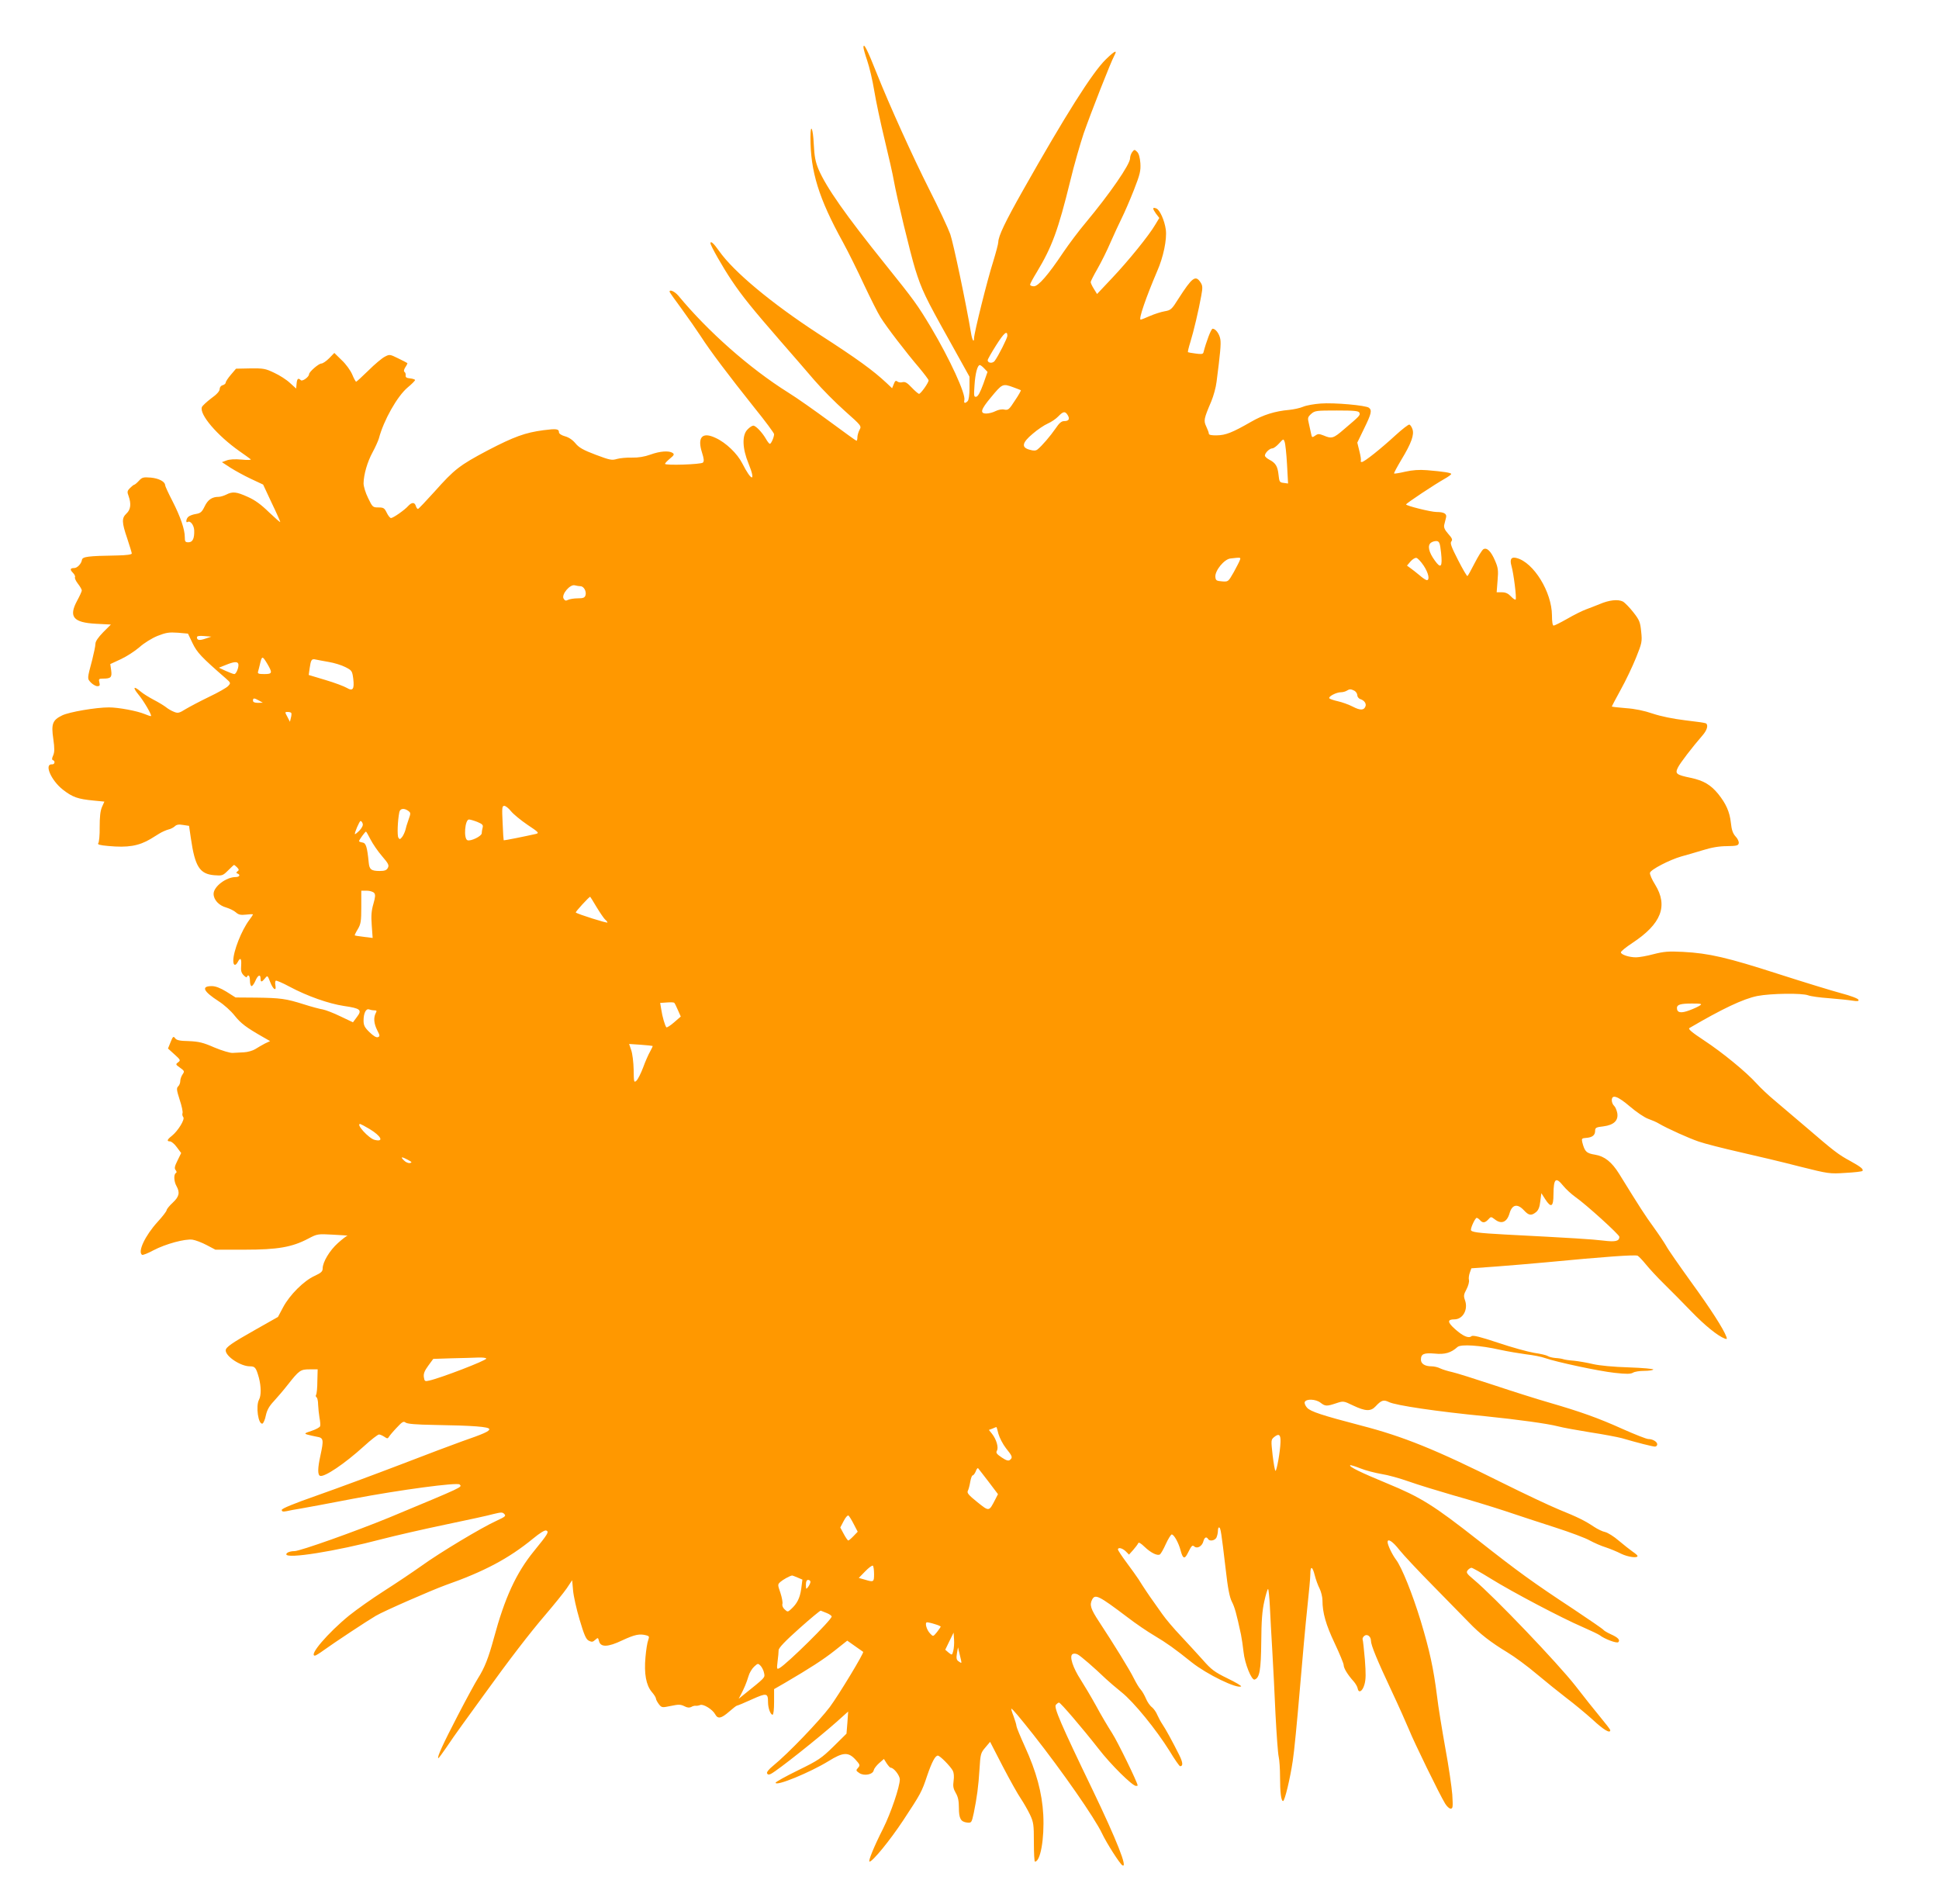 <?xml version="1.0" standalone="no"?>
<!DOCTYPE svg PUBLIC "-//W3C//DTD SVG 20010904//EN"
 "http://www.w3.org/TR/2001/REC-SVG-20010904/DTD/svg10.dtd">
<svg version="1.0" xmlns="http://www.w3.org/2000/svg"
 width="1280pt" height="1257pt" viewBox="0 0 1280 1257"
 preserveAspectRatio="xMidYMid meet">
<g transform="translate(0,1257) scale(0.1,-0.1)"
fill="#ff9800" stroke="none">
<path d="M5700 12257 c0 -8 11 -47 25 -88 14 -41 35 -129 46 -197 11 -68 42
-214 69 -325 27 -111 54 -231 60 -267 20 -113 109 -481 141 -585 43 -138 68
-190 224 -469 l135 -243 0 -75 c0 -44 -5 -79 -12 -86 -17 -17 -27 -15 -22 6
11 39 -95 270 -221 482 -89 148 -109 176 -301 415 -262 326 -389 507 -441 628
-20 49 -27 84 -31 165 -5 108 -22 143 -22 45 0 -225 55 -403 214 -691 35 -64
98 -191 140 -282 43 -91 91 -187 109 -215 38 -62 171 -235 255 -333 34 -41 62
-78 62 -83 0 -16 -52 -89 -63 -89 -5 0 -27 19 -48 41 -30 32 -43 40 -61 36
-12 -4 -28 -1 -35 5 -10 8 -15 3 -23 -18 l-11 -27 -37 35 c-89 83 -190 157
-449 324 -310 202 -560 410 -656 547 -35 50 -57 70 -57 51 0 -15 81 -158 139
-244 71 -106 135 -185 326 -405 72 -82 171 -197 220 -254 50 -58 140 -149 202
-204 110 -98 111 -99 97 -125 -8 -15 -14 -37 -14 -49 0 -13 -3 -23 -6 -23 -3
0 -83 58 -178 128 -95 70 -218 157 -275 192 -253 159 -526 400 -723 638 -23
27 -58 44 -58 26 0 -3 35 -53 79 -112 43 -59 100 -141 127 -182 60 -94 184
-258 352 -469 73 -90 132 -170 132 -177 0 -20 -19 -64 -28 -64 -4 0 -16 15
-26 33 -25 43 -67 87 -83 87 -8 0 -25 -11 -38 -25 -38 -37 -35 -126 7 -227 49
-121 20 -119 -42 3 -33 65 -108 137 -176 168 -88 42 -122 5 -90 -96 13 -41 15
-58 6 -67 -12 -12 -250 -20 -250 -8 0 4 14 19 32 34 28 23 31 29 18 38 -24 16
-83 12 -146 -11 -39 -14 -80 -21 -122 -20 -34 1 -79 -3 -100 -9 -33 -10 -47
-7 -140 28 -82 31 -110 47 -133 75 -19 23 -44 40 -70 47 -22 6 -39 17 -39 25
0 24 -17 26 -102 15 -121 -16 -195 -43 -368 -133 -187 -99 -220 -125 -351
-272 -57 -63 -106 -115 -110 -115 -4 0 -11 9 -14 20 -8 26 -27 25 -51 -1 -24
-27 -99 -79 -113 -79 -6 0 -19 16 -28 35 -15 31 -21 35 -55 35 -37 0 -39 2
-68 62 -17 34 -30 77 -30 97 1 59 25 142 60 206 18 33 36 74 41 90 31 119 121
279 190 337 27 22 49 45 49 49 0 4 -15 9 -32 11 -24 2 -32 7 -30 20 1 9 -2 19
-8 23 -6 4 -4 15 6 31 9 13 15 26 13 27 -2 2 -29 16 -60 31 -55 27 -57 28 -89
11 -18 -9 -67 -50 -108 -91 -42 -41 -78 -74 -81 -74 -3 0 -15 21 -26 48 -11
26 -41 68 -69 94 l-49 48 -34 -35 c-19 -19 -42 -35 -52 -35 -17 0 -81 -55 -81
-71 0 -17 -44 -49 -54 -39 -17 17 -25 11 -28 -22 l-3 -33 -41 37 c-22 21 -69
51 -104 67 -58 28 -72 30 -158 29 l-94 -2 -34 -40 c-19 -22 -34 -45 -34 -52 0
-6 -9 -14 -20 -17 -12 -3 -20 -14 -20 -26 0 -13 -19 -35 -56 -61 -30 -23 -58
-49 -61 -57 -19 -48 101 -188 247 -291 36 -25 69 -49 75 -54 5 -5 -21 -6 -60
-2 -44 4 -81 2 -100 -6 l-30 -11 55 -36 c30 -19 91 -53 136 -74 l81 -38 56
-120 c32 -66 57 -123 57 -127 0 -4 -33 25 -74 64 -52 51 -93 81 -141 102 -75
34 -100 36 -141 15 -16 -8 -39 -15 -51 -15 -43 0 -71 -19 -92 -63 -18 -37 -27
-45 -57 -50 -20 -3 -42 -11 -50 -18 -15 -12 -20 -44 -5 -35 17 11 41 -20 43
-54 2 -55 -10 -80 -38 -80 -21 0 -24 5 -24 33 0 52 -28 134 -81 238 -27 52
-49 100 -49 106 0 23 -41 45 -94 50 -50 4 -58 2 -79 -21 -13 -14 -27 -26 -31
-26 -3 0 -16 -10 -27 -21 -19 -19 -21 -26 -10 -54 18 -51 14 -89 -14 -115 -32
-30 -32 -57 5 -165 16 -49 30 -94 30 -99 0 -7 -37 -12 -97 -13 -193 -3 -228
-8 -232 -29 -4 -26 -31 -54 -51 -54 -27 0 -30 -10 -9 -31 11 -11 17 -24 14
-29 -3 -6 5 -25 19 -43 15 -19 26 -39 26 -45 0 -6 -14 -37 -31 -68 -57 -106
-26 -144 126 -152 l97 -5 -51 -51 c-33 -34 -51 -60 -51 -76 0 -14 -10 -61 -21
-105 -34 -128 -34 -124 -9 -151 13 -13 32 -24 43 -24 15 0 18 5 13 25 -6 22
-3 25 23 25 53 0 61 8 55 54 l-6 42 69 32 c37 17 93 53 123 79 31 28 83 60
120 75 56 22 76 25 134 21 l67 -6 30 -63 c30 -62 57 -91 219 -232 34 -30 34
-31 16 -51 -10 -11 -66 -43 -125 -71 -58 -28 -128 -65 -155 -81 -43 -27 -52
-29 -78 -18 -16 6 -40 20 -53 31 -13 10 -49 32 -80 48 -32 17 -71 41 -87 55
-46 39 -54 29 -15 -19 36 -43 90 -136 84 -143 -2 -2 -21 4 -42 13 -50 21 -174
44 -236 44 -85 0 -262 -30 -309 -53 -63 -31 -73 -55 -58 -156 9 -63 8 -87 -1
-108 -9 -19 -9 -29 -2 -31 18 -6 12 -30 -6 -28 -53 4 -6 -106 72 -167 64 -50
99 -62 202 -72 l72 -7 -16 -36 c-11 -26 -15 -65 -15 -132 1 -52 -4 -100 -9
-106 -8 -9 9 -14 66 -19 129 -12 201 0 280 47 11 7 36 22 55 34 19 12 47 24
62 28 15 3 33 13 42 21 11 11 26 14 54 9 l40 -6 12 -82 c27 -187 58 -236 155
-244 52 -4 56 -3 91 32 20 20 37 36 39 36 2 0 11 -7 20 -16 13 -14 14 -19 3
-26 -10 -8 -10 -11 0 -15 21 -8 13 -23 -12 -23 -63 0 -146 -63 -146 -111 0
-39 35 -77 83 -90 23 -7 52 -21 64 -32 18 -16 32 -19 68 -15 25 3 45 4 45 1 0
-2 -11 -19 -24 -36 -52 -69 -106 -207 -106 -269 0 -33 15 -37 30 -8 17 32 25
23 22 -24 -3 -35 1 -49 17 -65 12 -12 21 -16 21 -11 0 6 5 10 10 10 6 0 10
-16 10 -35 0 -19 5 -35 11 -35 5 0 17 16 25 35 16 38 34 46 34 15 0 -26 8 -25
29 1 17 21 17 21 35 -25 19 -49 42 -63 34 -21 -3 14 -2 28 3 31 4 2 45 -15 91
-40 116 -62 258 -112 358 -127 110 -16 122 -26 86 -73 l-26 -35 -82 39 c-45
22 -97 42 -117 46 -20 3 -76 18 -126 34 -117 37 -153 42 -315 44 l-135 1 -60
38 c-41 25 -72 37 -97 37 -72 0 -57 -34 47 -101 33 -21 80 -63 104 -94 42 -52
75 -77 185 -140 l49 -28 -34 -16 c-19 -10 -47 -26 -64 -37 -16 -10 -50 -20
-75 -21 -25 -1 -58 -3 -75 -4 -16 -1 -70 15 -120 36 -75 33 -103 39 -169 42
-60 1 -81 6 -90 19 -11 15 -15 12 -30 -26 l-17 -42 43 -39 c40 -36 41 -39 24
-52 -18 -13 -17 -15 13 -36 29 -21 30 -24 16 -44 -8 -12 -15 -31 -15 -44 0
-12 -6 -28 -14 -35 -12 -12 -10 -25 10 -88 14 -41 22 -81 19 -88 -3 -8 -1 -20
5 -27 12 -15 -35 -91 -76 -124 -31 -24 -35 -36 -12 -36 9 0 30 -17 45 -38 l29
-39 -24 -49 c-19 -38 -22 -52 -13 -63 8 -10 9 -16 1 -21 -14 -9 -12 -55 5 -85
24 -43 18 -70 -25 -110 -22 -20 -40 -43 -40 -49 0 -7 -27 -42 -60 -78 -82 -90
-133 -198 -102 -217 5 -3 38 10 75 30 80 42 209 77 258 70 20 -3 62 -19 94
-36 l57 -30 192 0 c218 0 313 16 421 73 59 31 62 32 165 26 58 -3 100 -6 94
-7 -7 -1 -35 -23 -63 -48 -55 -49 -101 -126 -101 -168 0 -20 -10 -29 -53 -49
-71 -32 -165 -126 -208 -207 l-34 -64 -152 -86 c-154 -87 -193 -114 -193 -135
0 -40 99 -105 159 -105 35 0 41 -8 60 -75 15 -58 16 -117 1 -145 -23 -42 -5
-167 23 -158 6 3 17 27 22 54 8 36 22 61 53 94 23 25 65 74 93 110 74 94 83
100 143 100 l53 0 -2 -77 c0 -43 -4 -83 -8 -90 -4 -6 -3 -14 3 -18 5 -3 10
-25 10 -48 1 -23 5 -62 9 -86 5 -25 7 -50 4 -57 -3 -7 -28 -21 -56 -30 -48
-16 -50 -18 -27 -25 14 -4 42 -10 62 -14 44 -7 46 -19 23 -125 -18 -81 -19
-127 -2 -133 28 -10 160 78 289 195 47 43 92 78 100 78 7 0 23 -7 35 -15 19
-13 23 -13 30 -1 4 7 27 35 51 60 37 40 46 45 59 35 10 -9 68 -14 191 -16 255
-4 362 -12 362 -28 0 -14 -35 -30 -182 -81 -54 -19 -236 -88 -405 -153 -170
-65 -415 -156 -546 -202 -160 -56 -237 -88 -237 -97 0 -11 8 -13 33 -8 17 4
59 12 92 17 33 5 189 35 347 65 311 59 687 109 702 94 18 -18 33 -11 -464
-218 -219 -90 -589 -222 -626 -222 -29 0 -54 -10 -54 -21 0 -32 323 19 634
101 85 22 272 65 416 95 144 30 287 61 318 70 50 12 59 13 71 0 13 -13 6 -18
-52 -45 -97 -44 -374 -210 -497 -299 -58 -41 -168 -115 -245 -164 -77 -49
-180 -122 -230 -162 -141 -115 -269 -265 -226 -265 5 0 31 16 57 35 69 50 290
196 345 228 54 32 366 168 459 202 256 90 418 176 578 307 45 37 78 58 88 54
20 -8 11 -23 -82 -137 -117 -144 -192 -307 -264 -574 -35 -129 -61 -196 -105
-265 -16 -25 -76 -135 -133 -245 -98 -189 -137 -274 -129 -282 2 -2 25 29 51
67 26 39 74 108 107 153 32 45 96 133 142 196 170 236 304 410 406 529 58 68
122 147 142 176 l36 54 6 -67 c3 -36 22 -123 43 -193 30 -101 42 -129 60 -139
20 -10 27 -10 43 5 18 16 19 16 25 -7 10 -43 58 -42 154 4 82 38 114 45 159
33 19 -5 20 -9 12 -32 -6 -14 -14 -65 -18 -112 -10 -109 4 -184 41 -229 16
-18 28 -38 28 -44 0 -7 9 -23 19 -37 19 -24 21 -24 80 -12 51 11 65 10 89 -2
19 -10 33 -11 45 -5 9 6 23 9 29 8 7 -1 20 1 30 5 20 9 82 -29 99 -61 18 -33
40 -28 92 17 25 22 48 40 52 40 4 0 48 18 98 41 98 44 107 43 107 -18 0 -39
16 -83 30 -83 6 0 10 33 10 85 l0 84 73 42 c162 95 251 152 328 213 l82 65 51
-36 c28 -20 52 -37 54 -38 8 -5 -160 -283 -220 -364 -71 -94 -275 -307 -372
-386 -32 -26 -47 -45 -42 -53 5 -9 13 -9 26 -2 46 24 316 239 432 342 l77 69
-5 -73 -6 -73 -86 -85 c-80 -78 -99 -91 -234 -157 -82 -40 -148 -77 -148 -82
0 -26 228 68 350 143 95 59 130 61 177 10 31 -34 32 -38 17 -55 -15 -16 -14
-19 10 -35 32 -20 89 -9 94 20 2 10 18 31 35 46 l32 28 18 -29 c11 -16 22 -29
27 -29 20 0 60 -51 60 -77 0 -48 -59 -222 -110 -324 -60 -118 -101 -219 -90
-219 20 0 134 139 222 272 116 176 123 188 159 297 31 90 53 131 70 131 14 0
83 -70 99 -100 7 -14 9 -39 5 -67 -5 -35 -2 -51 14 -79 15 -25 21 -52 21 -98
0 -71 12 -93 54 -98 29 -3 30 -1 44 62 21 103 31 177 38 290 6 100 8 108 38
143 l32 38 84 -163 c47 -90 100 -185 119 -212 18 -27 45 -74 60 -105 24 -51
26 -67 26 -183 0 -71 3 -128 7 -128 36 0 63 150 55 310 -8 144 -45 283 -122
451 -30 66 -55 127 -55 134 0 8 -9 37 -19 65 -11 27 -17 50 -15 50 7 0 53 -55
145 -171 190 -241 406 -551 454 -653 29 -62 117 -200 134 -210 38 -24 -37 166
-197 499 -209 433 -256 543 -242 560 7 8 16 15 21 15 10 0 153 -167 261 -305
81 -105 223 -245 247 -245 6 0 11 1 11 3 0 18 -132 289 -169 346 -27 42 -75
123 -106 181 -32 58 -78 135 -101 171 -52 80 -76 155 -54 169 8 5 22 4 34 -2
20 -10 110 -88 186 -161 19 -18 66 -58 103 -88 81 -64 231 -249 318 -389 33
-55 65 -100 69 -100 21 0 19 24 -5 73 -45 90 -90 172 -111 203 -11 16 -26 44
-34 62 -7 18 -23 41 -35 51 -13 9 -31 35 -40 57 -9 21 -24 48 -34 59 -11 11
-31 45 -46 75 -28 57 -131 224 -229 373 -56 85 -65 112 -46 148 20 37 44 25
232 -117 53 -41 134 -96 180 -123 79 -47 134 -86 246 -176 100 -79 297 -175
325 -158 4 3 -36 27 -90 53 -86 42 -107 58 -163 122 -36 40 -101 111 -145 158
-45 47 -100 112 -123 145 -23 33 -50 71 -60 85 -22 30 -69 100 -96 144 -11 17
-46 66 -78 109 -32 43 -58 82 -58 88 0 16 30 9 52 -13 l21 -21 27 30 c15 17
30 37 33 44 3 10 16 3 43 -23 42 -40 84 -60 101 -50 6 4 24 35 39 69 16 35 34
63 39 63 15 0 46 -56 59 -107 14 -53 26 -58 46 -18 27 54 31 57 45 45 19 -16
51 3 59 35 7 26 20 33 31 15 10 -17 44 -11 55 9 5 11 10 31 10 46 0 14 4 24 9
21 9 -6 13 -28 42 -274 14 -126 26 -187 41 -216 19 -37 30 -77 60 -216 5 -25
13 -77 17 -115 8 -78 53 -189 73 -183 33 11 42 61 44 249 1 139 6 205 20 267
10 45 21 82 25 82 3 0 9 -53 12 -118 3 -64 10 -196 16 -292 6 -96 15 -284 21
-417 7 -133 16 -259 21 -280 5 -21 9 -81 9 -134 0 -101 7 -159 20 -159 11 0
47 150 64 266 9 55 29 263 46 464 17 201 39 447 50 547 11 100 20 200 20 222
0 56 14 52 29 -8 7 -28 21 -67 32 -88 10 -20 19 -56 19 -78 0 -82 23 -162 81
-284 32 -68 59 -133 59 -143 0 -21 27 -65 66 -108 12 -14 24 -34 26 -45 6 -36
32 -22 45 24 10 34 10 72 3 165 -6 67 -12 126 -15 133 -2 6 3 17 11 23 18 16
44 -3 44 -31 0 -30 42 -131 135 -329 48 -102 100 -219 117 -260 30 -76 202
-429 238 -487 11 -18 27 -33 36 -33 15 0 16 10 11 93 -4 50 -24 189 -46 307
-21 118 -47 274 -55 345 -23 182 -49 300 -107 493 -56 183 -125 354 -163 405
-25 33 -56 97 -56 117 0 26 34 4 77 -51 26 -33 128 -142 227 -242 98 -100 204
-208 235 -240 70 -73 142 -129 251 -195 47 -28 135 -93 195 -144 61 -51 149
-122 196 -158 48 -36 125 -100 172 -142 74 -69 117 -94 117 -70 0 4 -29 42
-64 84 -35 42 -110 136 -167 210 -116 148 -534 586 -669 699 -49 41 -53 48
-41 63 7 9 19 16 25 16 6 0 63 -32 126 -71 143 -89 472 -262 605 -319 55 -24
107 -49 115 -55 30 -24 113 -56 123 -46 14 14 -2 31 -49 52 -24 11 -46 24 -49
29 -4 6 -93 67 -198 137 -266 175 -368 249 -627 453 -298 234 -380 285 -603
377 -174 72 -253 110 -244 120 3 2 33 -7 68 -21 35 -14 98 -30 139 -37 41 -6
123 -29 182 -50 59 -21 190 -61 290 -90 101 -28 255 -75 343 -104 88 -30 239
-79 335 -110 96 -31 198 -69 225 -85 28 -15 75 -36 105 -45 30 -10 76 -29 101
-42 45 -22 109 -31 109 -15 0 4 -15 17 -33 29 -17 12 -59 45 -91 72 -32 28
-73 53 -90 57 -17 3 -50 19 -74 35 -60 40 -104 62 -232 114 -61 25 -228 104
-373 176 -436 218 -653 306 -932 378 -260 68 -332 92 -356 117 -12 13 -19 30
-16 38 9 23 73 20 104 -4 31 -24 40 -25 103 -4 48 16 49 16 113 -15 80 -38
116 -40 148 -5 38 41 53 45 88 28 45 -22 313 -62 641 -94 214 -22 403 -48 474
-66 33 -9 129 -26 215 -40 86 -13 179 -31 206 -38 106 -31 205 -56 220 -56 8
0 15 7 15 15 0 17 -30 35 -59 35 -12 0 -88 30 -169 66 -162 73 -277 114 -487
175 -77 22 -241 74 -364 115 -124 41 -247 80 -275 86 -28 6 -63 17 -78 24 -15
8 -41 14 -58 14 -44 0 -70 17 -70 44 0 38 20 46 91 40 67 -7 108 5 151 44 23
19 148 11 281 -19 51 -11 128 -24 173 -30 45 -5 101 -16 125 -25 75 -26 349
-85 457 -97 80 -9 107 -8 122 1 11 7 44 12 74 12 30 0 57 4 60 9 3 4 -70 11
-162 14 -101 3 -195 12 -237 22 -38 9 -95 19 -125 22 -30 2 -62 7 -70 10 -8 3
-32 7 -53 8 -21 2 -43 8 -50 13 -7 5 -47 15 -90 21 -42 7 -150 37 -239 67
-114 38 -165 51 -174 43 -19 -16 -55 -1 -108 46 -52 46 -53 65 -5 65 56 0 92
65 70 126 -10 28 -9 38 10 73 12 23 19 50 16 61 -3 11 0 33 6 49 l10 28 166
12 c91 7 236 19 321 27 396 38 595 52 611 44 8 -5 33 -31 54 -57 21 -26 74
-84 119 -128 45 -44 126 -126 181 -183 90 -93 174 -161 221 -179 14 -5 16 -3
10 13 -20 53 -102 181 -232 360 -79 110 -154 217 -165 239 -12 21 -50 78 -84
125 -54 74 -89 128 -226 350 -49 79 -97 117 -159 127 -57 9 -69 20 -85 83 -5
23 -3 26 26 28 41 3 59 18 59 47 0 20 7 24 54 29 70 9 101 39 92 89 -4 19 -13
40 -21 47 -8 7 -15 23 -15 36 0 42 39 28 120 -41 42 -36 95 -72 120 -81 25 -9
56 -22 70 -31 56 -33 196 -96 263 -119 40 -14 162 -45 272 -70 110 -25 288
-67 395 -95 192 -48 197 -49 303 -42 59 3 109 9 112 13 7 12 -10 26 -80 65
-80 43 -109 66 -294 225 -74 63 -167 142 -206 175 -40 33 -94 84 -120 113 -68
75 -222 202 -348 285 -76 50 -105 74 -95 80 217 127 355 193 450 212 90 17
294 20 335 4 15 -6 78 -15 138 -19 61 -5 130 -12 154 -16 34 -5 43 -4 39 6 -2
8 -53 27 -114 43 -60 16 -246 73 -414 127 -335 108 -457 137 -630 146 -97 5
-127 2 -194 -15 -44 -12 -96 -21 -116 -21 -46 0 -100 18 -100 33 0 7 35 35 76
62 191 126 237 244 150 385 -21 33 -36 68 -34 78 4 21 130 86 207 108 31 8 94
27 141 41 57 18 109 27 160 27 64 1 75 4 78 19 2 11 -7 31 -21 45 -18 20 -26
43 -31 91 -8 72 -32 125 -83 189 -50 61 -97 89 -182 107 -96 20 -105 27 -84
69 15 30 94 133 160 209 32 36 42 70 24 82 -6 3 -67 12 -138 20 -81 10 -159
26 -213 44 -55 19 -117 32 -177 36 -51 4 -93 9 -93 11 0 2 27 52 59 111 33 59
78 154 101 211 39 97 41 106 34 172 -6 62 -11 76 -51 127 -25 32 -56 64 -70
72 -32 16 -90 10 -153 -17 -25 -10 -65 -26 -90 -35 -25 -9 -81 -37 -124 -62
-44 -25 -84 -45 -90 -45 -7 0 -11 26 -11 68 -1 154 -121 349 -233 378 -36 10
-47 -8 -34 -53 14 -49 35 -214 27 -221 -3 -3 -17 6 -31 21 -18 19 -35 27 -60
27 l-34 0 6 78 c6 67 3 85 -16 129 -27 64 -55 91 -78 77 -9 -6 -35 -48 -58
-93 -23 -45 -44 -83 -47 -84 -4 -1 -32 47 -62 106 -44 86 -54 112 -44 123 9
11 5 21 -21 50 -24 27 -30 43 -26 60 3 13 9 35 12 48 6 24 -13 36 -63 36 -38
0 -204 42 -201 50 3 9 190 133 256 170 23 13 42 27 42 31 0 8 -52 16 -160 25
-53 4 -95 1 -144 -10 -38 -9 -71 -14 -73 -12 -3 2 20 44 49 93 65 107 85 164
72 200 -5 15 -14 28 -20 30 -6 2 -46 -29 -90 -69 -99 -91 -208 -178 -224 -178
-6 0 -9 3 -7 8 3 4 -1 32 -9 63 l-14 57 45 93 c48 98 53 120 32 137 -19 16
-231 35 -319 28 -42 -3 -94 -12 -115 -21 -21 -9 -63 -18 -93 -21 -93 -8 -172
-33 -250 -78 -127 -73 -169 -89 -227 -90 -35 -1 -53 3 -53 11 0 7 -8 28 -17
47 -18 39 -17 49 33 166 15 36 31 94 35 130 24 186 30 248 25 279 -5 35 -31
71 -51 71 -10 0 -42 -85 -61 -158 -3 -10 -16 -11 -51 -6 -27 3 -50 8 -51 9 -2
2 5 32 16 67 22 71 55 211 72 306 10 54 9 67 -5 88 -33 50 -55 33 -145 -107
-45 -72 -51 -77 -92 -84 -23 -4 -67 -18 -97 -31 -29 -13 -57 -24 -61 -24 -16
0 36 149 109 320 41 93 65 210 57 273 -8 61 -40 133 -63 141 -26 10 -26 0 -3
-33 l23 -30 -26 -43 c-41 -71 -179 -241 -286 -354 l-99 -105 -21 34 c-12 19
-21 39 -21 45 0 5 20 45 45 88 25 44 64 122 86 174 23 52 56 124 74 160 18 36
54 119 80 185 41 105 46 127 43 178 -3 37 -10 64 -22 75 -16 16 -18 16 -32 -2
-8 -11 -14 -29 -14 -41 0 -40 -133 -233 -293 -425 -44 -52 -110 -140 -148
-196 -100 -150 -165 -224 -194 -224 -14 0 -25 5 -25 11 0 6 20 43 44 82 100
166 141 276 221 602 25 105 66 246 89 315 48 137 178 469 202 513 23 42 2 32
-57 -26 -89 -87 -267 -370 -544 -860 -121 -214 -164 -305 -165 -345 0 -12 -16
-71 -34 -130 -37 -115 -126 -471 -126 -505 0 -33 -13 -11 -20 35 -33 197 -117
595 -137 652 -14 39 -76 172 -139 296 -109 216 -264 559 -344 760 -65 164 -90
213 -90 177z m950 -1904 c0 -15 -60 -134 -84 -166 -14 -18 -46 -14 -46 5 0 6
25 50 56 99 52 82 74 101 74 62z m-152 -216 l21 -22 -28 -80 c-20 -54 -34 -81
-46 -84 -16 -3 -17 4 -12 75 5 80 20 134 35 134 5 0 18 -10 30 -23z m192 -124
c25 -9 47 -18 49 -19 2 -2 -15 -33 -39 -68 -38 -59 -44 -65 -70 -60 -16 4 -40
-1 -58 -10 -17 -9 -45 -16 -61 -16 -44 0 -37 26 30 106 76 92 78 93 149 67z
m2284 -168 c6 -17 3 -20 -103 -110 -68 -59 -80 -63 -133 -40 -31 12 -38 12
-56 -1 -20 -14 -22 -13 -27 13 -3 15 -10 46 -15 68 -9 36 -7 42 16 63 24 21
34 22 168 22 121 0 145 -3 150 -15z m-1926 -15 c16 -26 8 -40 -23 -40 -18 0
-33 -13 -57 -49 -33 -48 -90 -115 -119 -138 -11 -9 -25 -10 -52 -2 -56 15 -51
46 21 106 31 27 76 57 99 67 23 10 54 31 69 47 33 34 45 36 62 9z m1448 -324
l7 -128 -29 4 c-27 3 -29 7 -34 54 -6 56 -19 78 -62 100 -15 8 -28 20 -28 26
0 18 31 48 49 48 9 0 29 15 45 33 28 31 29 31 36 11 5 -12 12 -78 16 -148z
m1017 -585 c10 -94 -1 -108 -41 -52 -41 56 -50 100 -26 118 10 8 28 12 39 11
17 -3 21 -14 28 -77z m-1328 -48 c-3 -10 -22 -46 -41 -81 -36 -63 -36 -63 -77
-60 -37 3 -42 6 -44 30 -3 41 58 116 99 121 69 8 70 8 63 -10z m1213 -37 c32
-48 42 -96 21 -96 -6 0 -29 15 -49 33 -21 17 -48 39 -60 47 l-22 16 23 27 c13
15 31 26 39 24 8 -1 30 -24 48 -51z m-5566 -136 c22 0 41 -35 33 -60 -5 -16
-15 -20 -51 -20 -25 0 -54 -5 -64 -10 -15 -8 -21 -6 -30 9 -14 28 43 95 74 87
12 -3 29 -6 38 -6z m-2476 -346 c-40 -14 -56 -11 -56 9 0 8 15 11 48 8 l47 -4
-39 -13z m409 -167 c35 -60 33 -67 -21 -67 -38 0 -45 3 -40 18 3 9 8 31 12 47
13 57 16 57 49 2z m405 13 c36 -6 85 -21 110 -34 43 -22 45 -25 52 -77 8 -69
-3 -84 -43 -60 -17 10 -80 34 -141 52 l-110 33 6 44 c8 56 13 65 40 58 11 -2
50 -10 86 -16z m-597 -12 c6 -19 -13 -68 -26 -68 -7 0 -32 10 -57 21 l-45 21
45 18 c54 22 77 24 83 8z m7368 -178 c10 -6 19 -19 19 -30 0 -10 9 -21 19 -25
27 -8 42 -30 35 -48 -10 -27 -34 -28 -84 -2 -27 14 -72 30 -100 36 -27 6 -52
15 -55 19 -7 12 47 40 77 40 13 0 30 5 38 10 19 12 27 12 51 0z m-7231 -65
l25 -14 -32 -1 c-23 0 -33 5 -33 15 0 18 8 18 40 0z m213 -82 c2 -5 1 -19 -3
-33 l-6 -25 -17 33 c-17 31 -17 32 2 32 11 0 22 -3 24 -7z m1450 -648 c16 -20
65 -60 109 -90 72 -48 79 -54 57 -60 -66 -15 -213 -45 -214 -42 -1 1 -5 53 -7
115 -5 99 -4 112 11 112 9 0 29 -16 44 -35z m-678 2 c17 -13 17 -16 2 -58 -9
-24 -18 -55 -21 -69 -4 -14 -13 -34 -21 -45 -14 -17 -17 -18 -25 -5 -9 14 -5
113 6 168 5 25 31 29 59 9z m456 -73 c33 -14 40 -20 35 -38 -3 -12 -6 -28 -6
-37 0 -19 -72 -54 -94 -46 -27 10 -17 137 10 137 7 0 32 -7 55 -16z m-757 -11
c4 -10 -3 -26 -20 -45 -15 -15 -29 -26 -31 -25 -5 6 30 87 37 87 5 0 11 -7 14
-17z m52 -105 c15 -29 49 -79 76 -110 42 -49 48 -60 38 -78 -8 -15 -21 -20
-53 -20 -56 0 -69 10 -73 56 -10 102 -18 129 -41 132 -13 2 -23 6 -23 9 0 7
40 63 46 63 2 0 16 -24 30 -52z m24 -353 c9 -11 8 -26 -5 -72 -13 -44 -16 -78
-11 -142 l6 -83 -57 7 c-32 4 -59 8 -61 10 -2 1 7 20 20 41 20 34 23 52 23
147 l0 107 36 0 c20 0 42 -7 49 -15z m1468 -93 c23 -38 48 -74 56 -82 9 -7 16
-16 16 -20 0 -7 -199 56 -209 66 -4 4 88 104 95 104 1 0 20 -31 42 -68z m537
-680 l19 -43 -45 -39 c-24 -21 -47 -35 -50 -32 -9 10 -27 70 -34 119 l-7 42
44 3 c24 2 46 1 49 -2 3 -3 14 -24 24 -48z m6748 31 c-9 -7 -41 -22 -71 -33
-56 -21 -82 -16 -82 16 0 22 25 29 100 29 59 0 68 -2 53 -12z m-8752 -33 c16
0 18 -3 9 -19 -15 -30 -12 -68 10 -112 18 -35 19 -40 5 -46 -11 -4 -30 8 -56
33 -32 31 -39 45 -39 77 0 48 16 81 37 73 8 -3 23 -6 34 -6z m1837 -235 c2 -1
-6 -18 -16 -36 -11 -19 -32 -66 -46 -105 -15 -40 -35 -79 -44 -88 -17 -15 -18
-11 -19 72 -1 48 -8 106 -16 129 l-14 41 76 -5 c42 -3 77 -7 79 -8z m-1869
-548 c78 -47 98 -88 34 -72 -38 9 -127 106 -95 105 4 -1 31 -15 61 -33z m254
-204 c26 -14 29 -18 13 -21 -10 -2 -28 5 -39 17 -26 25 -17 27 26 4z m7627
-172 c17 -21 53 -54 78 -72 72 -50 292 -250 292 -264 0 -29 -26 -35 -106 -25
-74 9 -202 17 -646 40 -184 10 -228 16 -228 31 0 19 29 79 38 79 5 0 15 -7 22
-15 17 -20 33 -19 55 5 17 19 18 19 43 0 43 -34 80 -19 97 40 17 59 52 66 95
20 32 -35 49 -37 80 -12 15 12 24 33 28 71 l7 54 25 -39 c39 -61 55 -52 55 31
1 106 15 118 65 56z m-7110 -1140 c0 -13 -303 -129 -376 -145 -29 -7 -32 -5
-36 23 -3 22 4 41 29 75 l33 45 122 4 c68 1 147 4 176 5 28 1 52 -2 52 -7z
m3381 -497 c7 -25 29 -68 50 -95 43 -53 45 -61 26 -77 -10 -8 -24 -4 -54 16
-34 23 -40 31 -32 45 12 21 -3 74 -32 111 l-21 26 24 9 c13 6 24 10 25 10 2 1
8 -20 14 -45z m1862 -55 c-2 -63 -25 -189 -33 -189 -4 0 -12 46 -19 103 -11
100 -11 102 10 120 32 26 44 16 42 -34z m-1927 -261 l62 -82 -18 -35 c-42 -81
-39 -81 -119 -17 -57 46 -69 60 -62 74 5 9 12 36 16 60 4 23 11 42 16 42 5 0
14 12 20 26 5 15 12 24 16 21 3 -4 34 -43 69 -89z m-890 -280 l26 -50 -28 -29
c-15 -16 -31 -29 -34 -29 -4 0 -17 19 -30 43 l-23 43 22 42 c12 24 26 40 32
37 5 -4 21 -29 35 -57z m134 -329 c0 -54 -2 -55 -62 -37 l-39 11 42 43 c23 24
46 41 51 38 4 -3 8 -27 8 -55z m-506 -23 l33 -14 -8 -62 c-9 -61 -27 -97 -68
-134 -20 -18 -22 -19 -41 -1 -12 11 -18 25 -15 36 3 9 -3 42 -13 73 -19 55
-19 56 0 73 16 14 56 37 76 42 1 1 18 -5 36 -13z m86 -29 c0 -7 -7 -22 -15
-33 -14 -18 -14 -17 -15 14 0 22 5 32 15 32 8 0 15 -6 15 -13z m108 -206 c17
-7 32 -17 32 -23 0 -22 -295 -313 -344 -340 -18 -10 -19 -7 -13 43 4 30 7 64
7 75 0 15 43 60 136 143 75 67 139 120 142 118 4 -2 22 -9 40 -16z m713 -73
c22 -6 39 -14 39 -17 -1 -3 -12 -19 -25 -36 -25 -30 -25 -30 -44 -10 -25 25
-38 75 -21 75 7 0 30 -5 51 -12z m122 -176 c-8 -30 -8 -30 -31 -12 l-22 19 27
56 28 57 3 -45 c2 -25 -1 -59 -5 -75z m53 -79 c-1 -2 -10 3 -19 10 -13 9 -15
21 -10 52 l7 40 12 -50 c7 -27 12 -51 10 -52z m-1302 -68 c6 -32 11 -26 -137
-145 l-31 -25 16 30 c21 41 35 73 49 119 6 22 23 50 37 63 25 23 26 23 43 6 9
-10 20 -31 23 -48z"/>
</g>
</svg>
